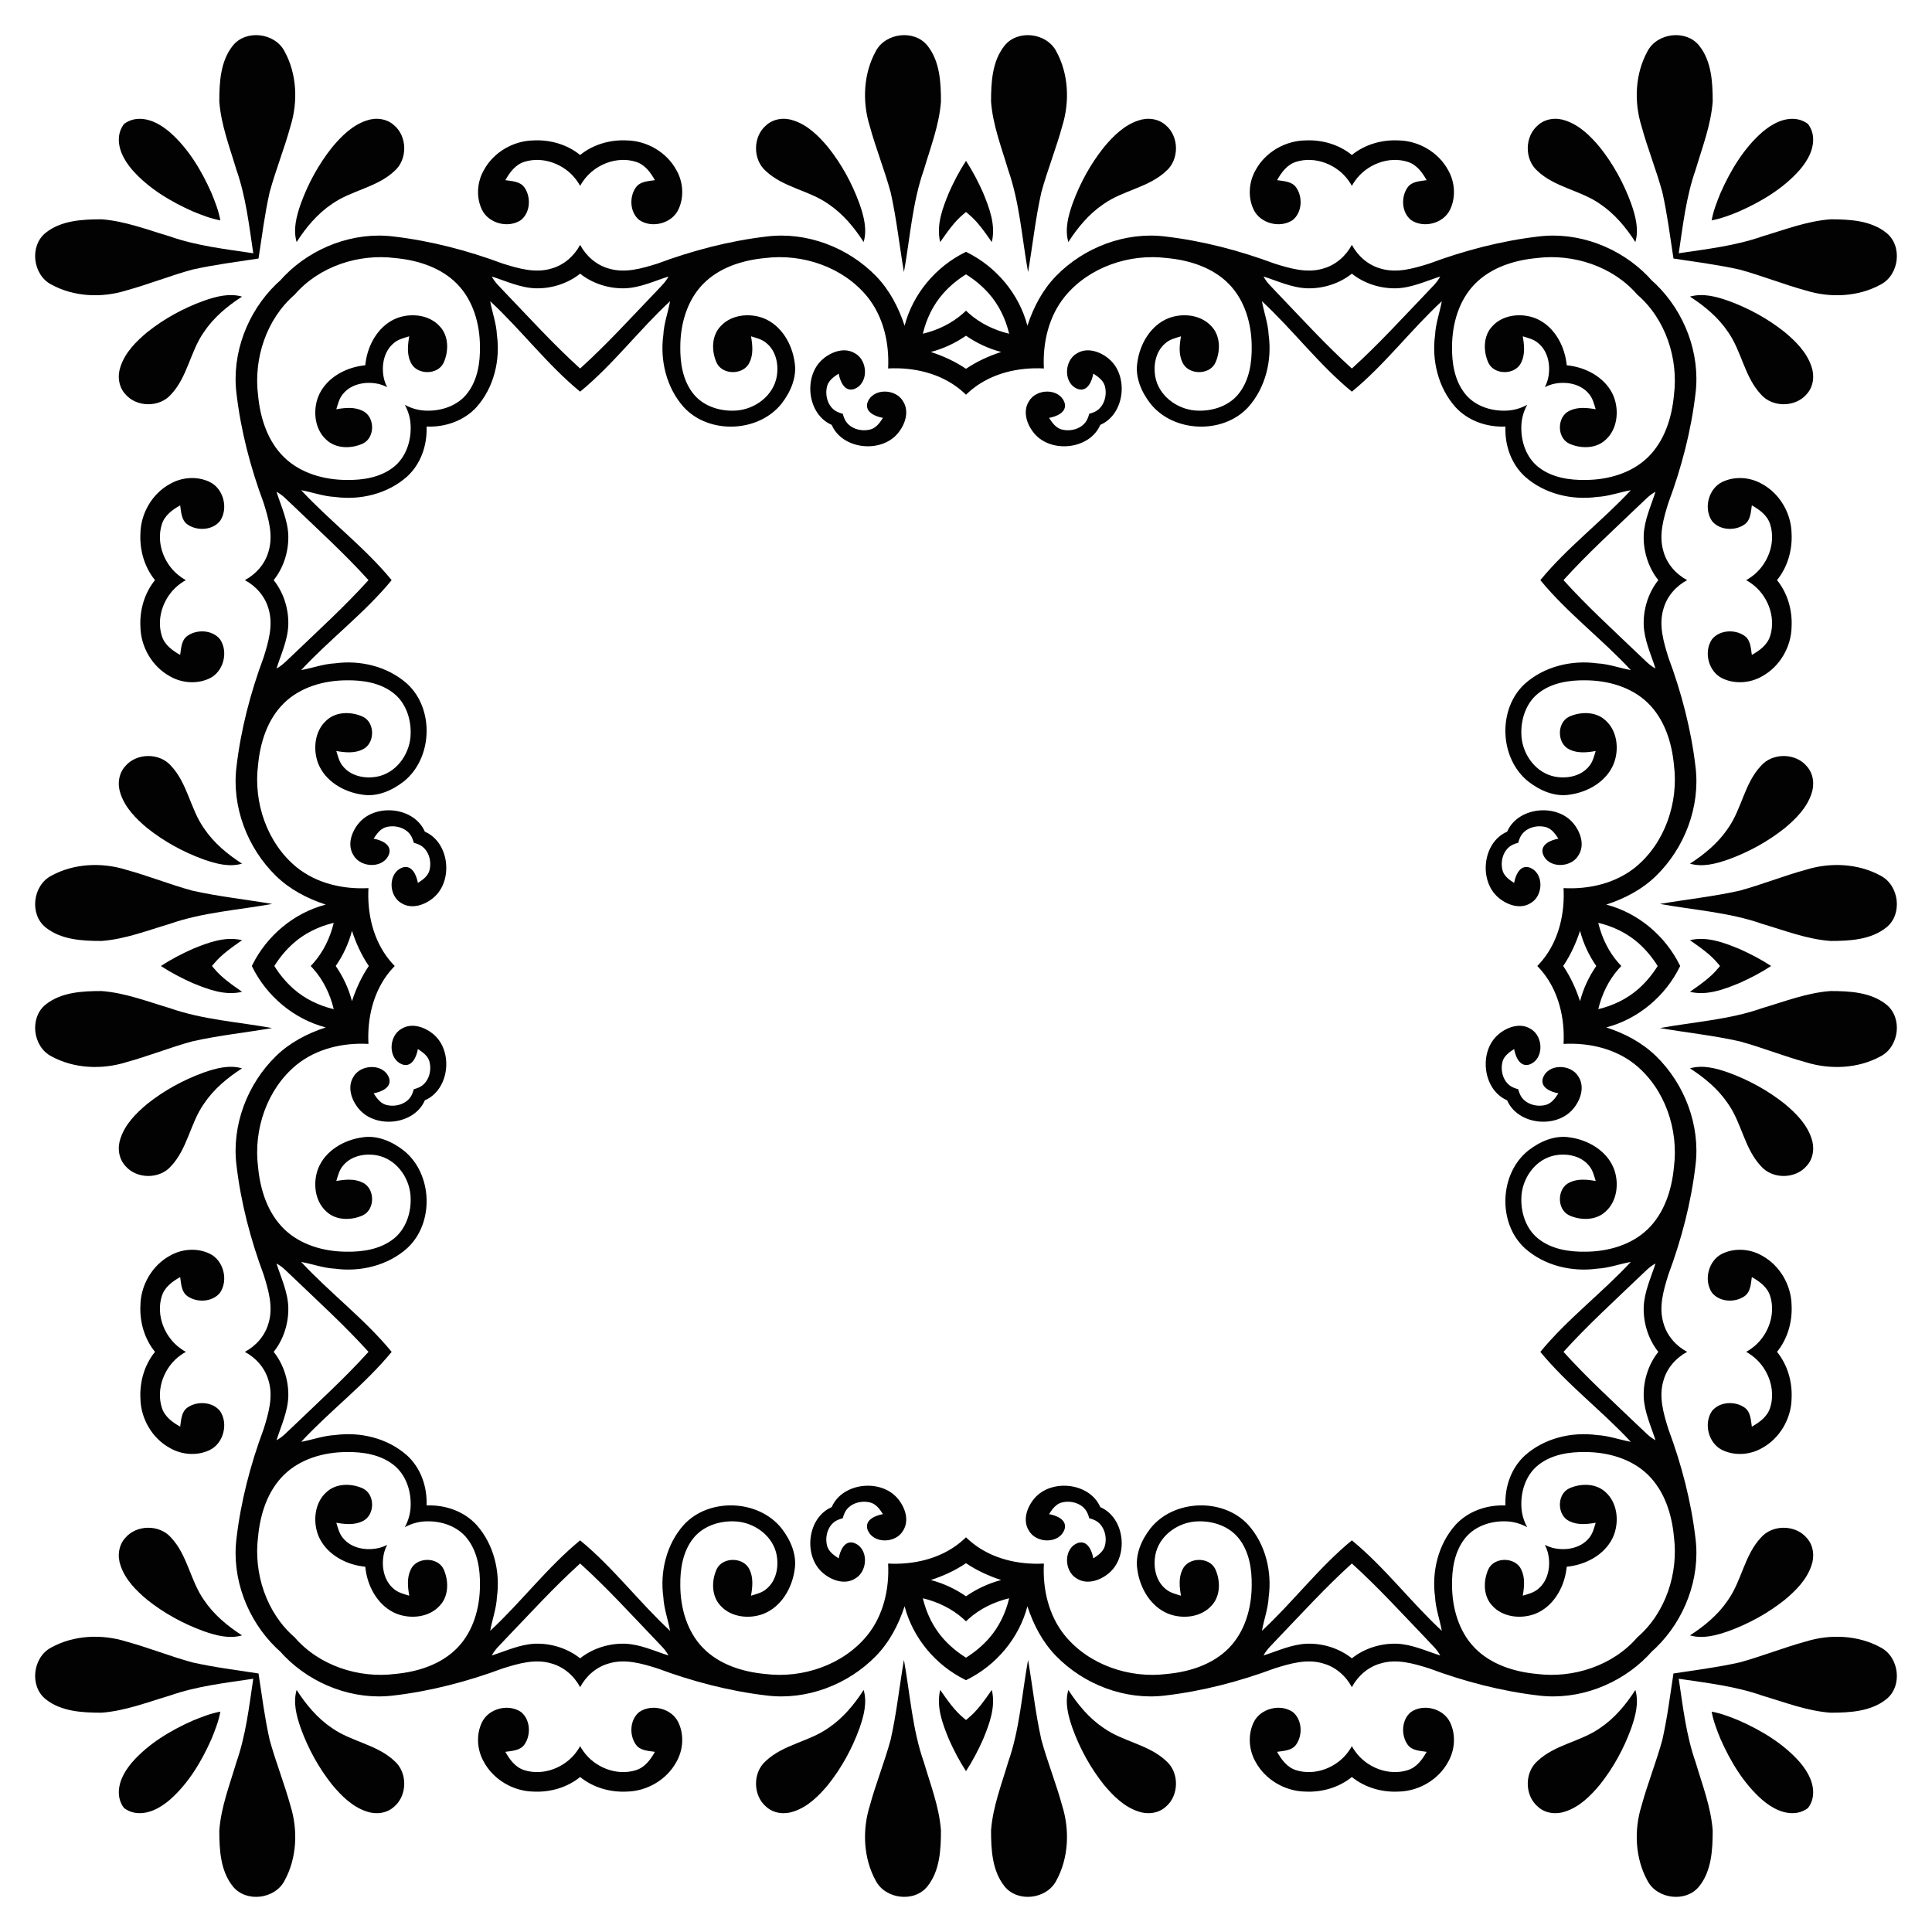 <?xml version="1.0" encoding="utf-8"?>

<!DOCTYPE svg PUBLIC "-//W3C//DTD SVG 1.1//EN" "http://www.w3.org/Graphics/SVG/1.1/DTD/svg11.dtd">
<svg version="1.1" id="Layer_1" xmlns="http://www.w3.org/2000/svg" xmlns:xlink="http://www.w3.org/1999/xlink" x="0px" y="0px"
	 viewBox="0 0 1660.386 1660.386" enable-background="new 0 0 1660.386 1660.386" xml:space="preserve">
<g>
	<path fill="#020202" d="M1442.731,217.655c3.626-24.204,6.353-48.634,14.517-71.803
		c5.705-19.277,13.163-38.38,14.663-58.553c0-16.435-0.915-34.7-11.605-48.058
		c-11.333-14.137-36.102-11.08-44.416,4.79c-10.671,19.375-11.703,43.404-5.18,64.336
		c5.238,19.2,12.734,37.718,17.973,56.937c4.218,18.762,6.598,37.873,9.523,56.876
		c19.003,2.925,38.114,5.305,56.876,9.523c19.219,5.238,37.737,12.735,56.937,17.973
		c20.933,6.523,44.961,5.491,64.336-5.179c15.87-8.315,18.927-33.083,4.79-44.416
		c-13.358-10.69-31.623-11.605-48.058-11.605c-20.173,1.499-39.276,8.957-58.553,14.662
		C1491.365,211.302,1466.935,214.029,1442.731,217.655z"/>
	<path fill="#020202" d="M1442.731,1442.731c24.204,3.626,48.634,6.353,71.803,14.517
		c19.277,5.705,38.38,13.163,58.553,14.663c16.435,0,34.7-0.915,48.058-11.605
		c14.137-11.333,11.08-36.102-4.79-44.416c-19.375-10.671-43.403-11.703-64.336-5.18
		c-19.2,5.238-37.718,12.734-56.937,17.973c-18.762,4.218-37.873,6.598-56.876,9.523
		c-2.925,19.003-5.305,38.114-9.523,56.876c-5.238,19.219-12.735,37.737-17.973,56.937
		c-6.523,20.933-5.491,44.961,5.18,64.336c8.315,15.87,33.083,18.927,44.416,4.79
		c10.69-13.358,11.605-31.623,11.605-48.058c-1.499-20.173-8.957-39.276-14.663-58.553
		C1449.084,1491.365,1446.357,1466.935,1442.731,1442.731z"/>
	<path fill="#020202" d="M217.655,1442.731c-3.626,24.204-6.353,48.634-14.517,71.803
		c-5.705,19.277-13.163,38.38-14.662,58.553c0,16.435,0.915,34.7,11.605,48.058
		c11.333,14.137,36.102,11.08,44.416-4.79c10.671-19.375,11.703-43.403,5.179-64.336
		c-5.238-19.2-12.734-37.718-17.973-56.937c-4.218-18.762-6.598-37.873-9.523-56.876
		c-19.003-2.925-38.114-5.305-56.876-9.523c-19.219-5.238-37.737-12.735-56.937-17.973
		c-20.933-6.523-44.961-5.491-64.336,5.18c-15.87,8.315-18.927,33.083-4.79,44.416
		c13.358,10.69,31.623,11.605,48.058,11.605c20.173-1.499,39.276-8.957,58.553-14.663
		C169.021,1449.084,193.451,1446.357,217.655,1442.731z"/>
	<path fill="#020202" d="M217.655,217.655c-24.204-3.626-48.634-6.353-71.803-14.517
		c-19.277-5.705-38.38-13.163-58.553-14.662c-16.435,0-34.7,0.915-48.058,11.605
		c-14.137,11.333-11.08,36.102,4.79,44.416c19.375,10.671,43.404,11.703,64.336,5.179
		c19.2-5.238,37.718-12.734,56.937-17.973c18.762-4.218,37.873-6.598,56.876-9.523
		c2.925-19.003,5.305-38.114,9.523-56.876c5.238-19.219,12.735-37.737,17.973-56.937
		c6.523-20.933,5.491-44.961-5.179-64.336c-8.315-15.87-33.083-18.927-44.416-4.79
		c-10.69,13.358-11.605,31.623-11.605,48.058c1.499,20.173,8.957,39.276,14.662,58.553
		C211.302,169.021,214.029,193.451,217.655,217.655z"/>
	<path fill="#020202" d="M894.942,165.305c-5.082,22.607-7.497,45.721-11.411,68.542
		c-5.316-29.403-7.166-59.644-17.155-87.995c-5.705-19.277-13.163-38.38-14.662-58.553
		c0-16.435,0.915-34.7,11.605-48.058c11.333-14.137,36.102-11.08,44.416,4.79
		c10.671,19.375,11.703,43.404,5.179,64.336C907.677,127.568,900.181,146.086,894.942,165.305z"/>
	<path fill="#020202" d="M165.305,765.444c22.607,5.082,45.721,7.497,68.542,11.411
		c-29.403,5.316-59.644,7.166-87.995,17.155c-19.277,5.705-38.38,13.163-58.553,14.662
		c-16.435,0-34.7-0.915-48.058-11.605c-14.137-11.333-11.08-36.102,4.79-44.416
		c19.375-10.671,43.404-11.703,64.336-5.179C127.568,752.709,146.086,760.205,165.305,765.444z"/>
	<path fill="#020202" d="M765.444,1495.081c5.082-22.607,7.497-45.721,11.411-68.542
		c5.316,29.403,7.166,59.644,17.155,87.995c5.705,19.277,13.163,38.38,14.662,58.553
		c0,16.435-0.915,34.7-11.605,48.058c-11.333,14.137-36.102,11.08-44.416-4.79
		c-10.671-19.375-11.703-43.403-5.179-64.336C752.709,1532.818,760.205,1514.3,765.444,1495.081z"/>
	<path fill="#020202" d="M1495.081,894.942c-22.607-5.082-45.721-7.497-68.542-11.411
		c29.403-5.316,59.644-7.166,87.995-17.155c19.277-5.705,38.38-13.163,58.553-14.662
		c16.435,0,34.7,0.915,48.058,11.605c14.137,11.333,11.08,36.102-4.79,44.416
		c-19.375,10.671-43.403,11.703-64.336,5.179C1532.818,907.677,1514.3,900.181,1495.081,894.942z"/>
	<path fill="#020202" d="M1495.081,765.444c-22.607,5.082-45.721,7.497-68.542,11.411
		c29.403,5.316,59.644,7.166,87.995,17.155c19.277,5.705,38.38,13.163,58.553,14.662
		c16.435,0,34.7-0.915,48.058-11.605c14.137-11.333,11.08-36.102-4.79-44.416
		c-19.375-10.671-43.403-11.703-64.336-5.179C1532.818,752.709,1514.3,760.205,1495.081,765.444z"/>
	<path fill="#020202" d="M765.444,165.305c5.082,22.607,7.497,45.721,11.411,68.542
		c5.316-29.403,7.166-59.644,17.155-87.995c5.705-19.277,13.163-38.38,14.662-58.553
		c0-16.435-0.915-34.7-11.605-48.058c-11.333-14.137-36.102-11.08-44.416,4.79
		c-10.671,19.375-11.703,43.404-5.179,64.336C752.709,127.568,760.205,146.086,765.444,165.305z"/>
	<path fill="#020202" d="M165.305,894.942c22.607-5.082,45.721-7.497,68.542-11.411
		c-29.403-5.316-59.644-7.166-87.995-17.155c-19.277-5.705-38.38-13.163-58.553-14.662
		c-16.435,0-34.7,0.915-48.058,11.605c-14.137,11.333-11.08,36.102,4.79,44.416
		c19.375,10.671,43.404,11.703,64.336,5.179C127.568,907.677,146.086,900.181,165.305,894.942z"/>
	<path fill="#020202" d="M894.942,1495.081c-5.082-22.607-7.497-45.721-11.411-68.542
		c-5.316,29.403-7.166,59.644-17.155,87.995c-5.705,19.277-13.163,38.38-14.662,58.553
		c0,16.435,0.915,34.7,11.605,48.058c11.333,14.137,36.102,11.08,44.416-4.79
		c10.671-19.375,11.703-43.403,5.179-64.336C907.677,1532.818,900.181,1514.3,894.942,1495.081z"/>
	<path fill="#020202" d="M1321.292,146.884c15.091,14.293,37.114,16.63,53.802,28.41
		c12.521,8.393,22.295,20.154,30.377,32.733c3.194-11.06,0.059-22.49-3.602-32.986
		c-6.348-17.486-15.403-34.018-27.008-48.563c-7.984-9.561-17.33-18.849-29.403-22.86
		c-7.945-2.862-17.466-1.772-23.795,4.07C1310.232,117.325,1310.037,137.012,1321.292,146.884z"/>
	<path fill="#020202" d="M146.884,339.094c14.293-15.091,16.63-37.114,28.41-53.802
		c8.393-12.521,20.154-22.295,32.733-30.377c-11.06-3.194-22.49-0.059-32.986,3.602
		c-17.486,6.348-34.018,15.403-48.563,27.008c-9.561,7.984-18.849,17.33-22.86,29.403
		c-2.862,7.945-1.772,17.466,4.07,23.795C117.325,350.154,137.012,350.349,146.884,339.094z"/>
	<path fill="#020202" d="M339.094,1513.502c-15.091-14.293-37.114-16.629-53.802-28.41
		c-12.521-8.393-22.295-20.154-30.377-32.733c-3.194,11.06-0.059,22.49,3.602,32.986
		c6.348,17.486,15.403,34.018,27.008,48.563c7.984,9.561,17.33,18.849,29.403,22.86
		c7.945,2.862,17.466,1.772,23.795-4.07C350.154,1543.061,350.349,1523.374,339.094,1513.502z"/>
	<path fill="#020202" d="M1513.502,1321.292c-14.293,15.091-16.629,37.114-28.41,53.802
		c-8.393,12.521-20.154,22.295-32.733,30.377c11.06,3.194,22.49,0.059,32.986-3.602
		c17.486-6.348,34.018-15.403,48.563-27.008c9.561-7.984,18.849-17.33,22.86-29.403
		c2.862-7.945,1.772-17.466-4.07-23.795C1543.061,1310.232,1523.374,1310.037,1513.502,1321.292z"/>
	<path fill="#020202" d="M1513.502,339.094c-14.293-15.091-16.629-37.114-28.41-53.802
		c-8.393-12.521-20.154-22.295-32.733-30.377c11.06-3.194,22.49-0.059,32.986,3.602
		c17.486,6.348,34.018,15.403,48.563,27.008c9.561,7.984,18.849,17.33,22.86,29.403
		c2.862,7.945,1.772,17.466-4.07,23.795C1543.061,350.154,1523.374,350.349,1513.502,339.094z"/>
	<path fill="#020202" d="M339.094,146.884c-15.091,14.293-37.114,16.63-53.802,28.41
		c-12.521,8.393-22.295,20.154-30.377,32.733c-3.194-11.06-0.059-22.49,3.602-32.986
		c6.348-17.486,15.403-34.018,27.008-48.563c7.984-9.561,17.33-18.849,29.403-22.86
		c7.945-2.862,17.466-1.772,23.795,4.07C350.154,117.325,350.349,137.012,339.094,146.884z"/>
	<path fill="#020202" d="M146.884,1321.292c14.293,15.091,16.63,37.114,28.41,53.802
		c8.393,12.521,20.154,22.295,32.733,30.377c-11.06,3.194-22.49,0.059-32.986-3.602
		c-17.486-6.348-34.018-15.403-48.563-27.008c-9.561-7.984-18.849-17.33-22.86-29.403
		c-2.862-7.945-1.772-17.466,4.07-23.795C117.325,1310.232,137.012,1310.037,146.884,1321.292z"/>
	<path fill="#020202" d="M1321.292,1513.502c15.091-14.293,37.114-16.629,53.802-28.41
		c12.521-8.393,22.295-20.154,30.377-32.733c3.194,11.06,0.059,22.49-3.602,32.986
		c-6.348,17.486-15.403,34.018-27.008,48.563c-7.984,9.561-17.33,18.849-29.403,22.86
		c-7.945,2.862-17.466,1.772-23.795-4.07C1310.232,1543.061,1310.037,1523.374,1321.292,1513.502z"/>
	<path fill="#020202" d="M1002.332,146.884c-15.091,14.293-37.114,16.63-53.802,28.41
		c-12.521,8.393-22.295,20.154-30.377,32.733c-3.194-11.06-0.059-22.49,3.602-32.986
		c6.348-17.486,15.402-34.018,27.008-48.563c7.984-9.561,17.33-18.849,29.403-22.86
		c7.945-2.862,17.467-1.772,23.795,4.07C1013.392,117.325,1013.587,137.012,1002.332,146.884z"/>
	<path fill="#020202" d="M146.884,658.054c14.293,15.091,16.63,37.114,28.41,53.802
		c8.393,12.521,20.154,22.295,32.733,30.377c-11.06,3.194-22.49,0.059-32.986-3.602
		c-17.486-6.348-34.018-15.402-48.563-27.008c-9.561-7.984-18.849-17.33-22.86-29.403
		c-2.862-7.945-1.772-17.467,4.07-23.795C117.325,646.994,137.012,646.799,146.884,658.054z"/>
	<path fill="#020202" d="M658.054,1513.502c15.091-14.293,37.114-16.629,53.802-28.41
		c12.521-8.393,22.295-20.154,30.377-32.733c3.194,11.06,0.059,22.49-3.602,32.986
		c-6.348,17.486-15.402,34.018-27.008,48.563c-7.984,9.561-17.33,18.849-29.403,22.86
		c-7.945,2.862-17.467,1.772-23.795-4.07C646.994,1543.061,646.799,1523.374,658.054,1513.502z"/>
	<path fill="#020202" d="M1513.502,1002.332c-14.293-15.091-16.629-37.114-28.41-53.802
		c-8.393-12.521-20.154-22.295-32.733-30.377c11.06-3.194,22.49-0.059,32.986,3.602
		c17.486,6.348,34.018,15.402,48.563,27.008c9.561,7.984,18.849,17.33,22.86,29.403
		c2.862,7.945,1.772,17.467-4.07,23.795C1543.061,1013.392,1523.374,1013.587,1513.502,1002.332z"/>
	<path fill="#020202" d="M1513.502,658.054c-14.293,15.091-16.629,37.114-28.41,53.802
		c-8.393,12.521-20.154,22.295-32.733,30.377c11.06,3.194,22.49,0.059,32.986-3.602
		c17.486-6.348,34.018-15.402,48.563-27.008c9.561-7.984,18.849-17.33,22.86-29.403
		c2.862-7.945,1.772-17.467-4.07-23.795C1543.061,646.994,1523.374,646.799,1513.502,658.054z"/>
	<path fill="#020202" d="M658.054,146.884c15.091,14.293,37.114,16.63,53.802,28.41
		c12.521,8.393,22.295,20.154,30.377,32.733c3.194-11.06,0.059-22.49-3.602-32.986
		c-6.348-17.486-15.402-34.018-27.008-48.563c-7.984-9.561-17.33-18.849-29.403-22.86
		c-7.945-2.862-17.467-1.772-23.795,4.07C646.994,117.325,646.799,137.012,658.054,146.884z"/>
	<path fill="#020202" d="M146.884,1002.332c14.293-15.091,16.63-37.114,28.41-53.802
		c8.393-12.521,20.154-22.295,32.733-30.377c-11.06-3.194-22.49-0.059-32.986,3.602
		c-17.486,6.348-34.018,15.402-48.563,27.008c-9.561,7.984-18.849,17.33-22.86,29.403
		c-2.862,7.945-1.772,17.467,4.07,23.795C117.325,1013.392,137.012,1013.587,146.884,1002.332z"/>
	<path fill="#020202" d="M1002.332,1513.502c-15.091-14.293-37.114-16.629-53.802-28.41
		c-12.521-8.393-22.295-20.154-30.377-32.733c-3.194,11.06-0.059,22.49,3.602,32.986
		c6.348,17.486,15.402,34.018,27.008,48.563c7.984,9.561,17.33,18.849,29.403,22.86
		c7.945,2.862,17.467,1.772,23.795-4.07C1013.392,1543.061,1013.587,1523.374,1002.332,1513.502z"/>
	<path fill="#020202" d="M1553.833,106.553c-2.684-2.018-5.799-3.455-9.214-4.065
		c-11.177-1.908-21.906,4.031-30.124,11.08c-16.006,14.059-27.183,32.791-35.77,52.088
		c-3.119,7.582-6.252,15.564-7.719,23.724c8.16-1.467,16.141-4.599,23.724-7.719
		c19.297-8.587,38.029-19.764,52.088-35.77c7.049-8.217,12.988-18.947,11.08-30.124
		C1557.289,112.352,1555.852,109.237,1553.833,106.553z"/>
	<path fill="#020202" d="M1553.833,1553.833c2.018-2.684,3.456-5.799,4.065-9.214
		c1.908-11.177-4.031-21.906-11.08-30.124c-14.059-16.006-32.791-27.183-52.088-35.77
		c-7.582-3.119-15.564-6.252-23.724-7.719c1.467,8.16,4.599,16.141,7.719,23.724
		c8.587,19.297,19.764,38.029,35.77,52.088c8.217,7.049,18.947,12.988,30.124,11.08
		C1548.034,1557.289,1551.149,1555.852,1553.833,1553.833z"/>
	<path fill="#020202" d="M106.553,1553.833c2.684,2.018,5.8,3.456,9.214,4.065
		c11.177,1.908,21.906-4.031,30.124-11.08c16.006-14.059,27.183-32.791,35.77-52.088
		c3.119-7.582,6.252-15.564,7.719-23.724c-8.16,1.467-16.141,4.599-23.724,7.719
		c-19.297,8.587-38.029,19.764-52.088,35.77c-7.049,8.217-12.988,18.947-11.08,30.124
		C103.097,1548.034,104.534,1551.149,106.553,1553.833z"/>
	<path fill="#020202" d="M106.553,106.553c-2.018,2.684-3.455,5.8-4.065,9.214
		c-1.908,11.177,4.031,21.906,11.08,30.124c14.059,16.006,32.791,27.183,52.088,35.77
		c7.582,3.119,15.564,6.252,23.724,7.719c-1.467-8.16-4.599-16.141-7.719-23.724
		c-8.587-19.297-19.764-38.029-35.77-52.088c-8.217-7.049-18.947-12.988-30.124-11.08
		C112.352,103.097,109.237,104.534,106.553,106.553z"/>
	<path fill="#020202" d="M830.193,138.25c5.695,8.681,10.509,17.976,14.706,27.406
		c5.471,13.3,10.982,27.826,7.477,42.391c-6.036-8.529-11.936-17.369-20.076-24.087
		c-0.693-0.611-1.395-1.204-2.107-1.782c-0.712,0.578-1.415,1.171-2.107,1.782
		c-8.14,6.718-14.04,15.558-20.076,24.087c-3.505-14.565,2.006-29.092,7.477-42.391
		C819.684,156.226,824.499,146.93,830.193,138.25z"/>
	<path fill="#020202" d="M1522.137,830.193c-8.681,5.695-17.976,10.509-27.406,14.706
		c-13.299,5.471-27.826,10.982-42.391,7.477c8.529-6.036,17.369-11.936,24.087-20.076
		c0.611-0.693,1.204-1.395,1.782-2.107c-0.578-0.712-1.171-1.415-1.782-2.107
		c-6.718-8.14-15.558-14.04-24.087-20.076c14.565-3.505,29.092,2.006,42.391,7.477
		C1504.16,819.684,1513.456,824.499,1522.137,830.193z"/>
	<path fill="#020202" d="M830.193,1522.137c-5.695-8.681-10.509-17.976-14.706-27.406
		c-5.471-13.299-10.982-27.826-7.477-42.391c6.036,8.529,11.936,17.369,20.076,24.087
		c0.693,0.611,1.395,1.204,2.107,1.782c0.712-0.578,1.415-1.171,2.107-1.782
		c8.14-6.718,14.04-15.558,20.076-24.087c3.505,14.565-2.006,29.092-7.477,42.391
		C840.702,1504.16,835.888,1513.456,830.193,1522.137z"/>
	<path fill="#020202" d="M138.25,830.193c8.681-5.695,17.976-10.509,27.406-14.706
		c13.3-5.471,27.826-10.982,42.391-7.477c-8.529,6.036-17.369,11.936-24.087,20.076
		c-0.611,0.693-1.204,1.395-1.782,2.107c0.578,0.712,1.171,1.415,1.782,2.107
		c6.718,8.14,15.558,14.04,24.087,20.076c-14.565,3.505-29.092-2.006-42.391-7.477
		C156.226,840.702,146.93,835.888,138.25,830.193z"/>
	<path fill="#020202" d="M936.088,355.608c1.504-0.365,2.977-0.869,4.4-1.52c8.393-3.719,11.411-14.448,8.918-22.724
		c-1.539-4.751-5.822-7.691-9.794-10.281c-1.091,6.212-4.771,15.675-12.871,13.397
		c-13.008-4.401-12.521-24.398-1.305-30.727c8.938-5.647,20.309-1.538,27.689,4.751
		c17.167,14.606,13.595,47.567-7.51,56.632c-9.065,21.105-42.026,24.677-56.632,7.51
		c-6.29-7.38-10.398-18.752-4.751-27.689c6.328-11.216,26.326-11.703,30.727,1.305
		c2.278,8.1-7.185,11.78-13.397,12.871c2.59,3.972,5.53,8.256,10.281,9.794
		c8.276,2.492,19.005-0.526,22.724-8.918C935.219,358.586,935.723,357.113,936.088,355.608z"/>
	<path fill="#020202" d="M355.608,724.298c-0.365-1.504-0.869-2.977-1.52-4.4
		c-3.719-8.393-14.448-11.411-22.724-8.918c-4.751,1.539-7.691,5.822-10.281,9.794
		c6.212,1.091,15.675,4.771,13.397,12.871c-4.401,13.008-24.398,12.521-30.727,1.305
		c-5.647-8.938-1.538-20.309,4.751-27.689c14.606-17.167,47.567-13.595,56.632,7.51
		c21.105,9.065,24.677,42.026,7.51,56.632c-7.38,6.29-18.752,10.398-27.689,4.751
		c-11.216-6.329-11.703-26.326,1.305-30.727c8.1-2.278,11.78,7.185,12.871,13.397
		c3.972-2.59,8.256-5.53,9.794-10.281c2.492-8.276-0.526-19.005-8.918-22.724
		C358.586,725.167,357.113,724.663,355.608,724.298z"/>
	<path fill="#020202" d="M724.298,1304.778c-1.504,0.365-2.977,0.869-4.4,1.52
		c-8.393,3.719-11.411,14.448-8.918,22.724c1.539,4.751,5.822,7.691,9.794,10.281
		c1.091-6.212,4.771-15.675,12.871-13.397c13.008,4.401,12.521,24.398,1.305,30.727
		c-8.938,5.647-20.309,1.538-27.689-4.751c-17.167-14.606-13.595-47.567,7.51-56.632
		c9.065-21.106,42.026-24.677,56.632-7.51c6.29,7.38,10.398,18.752,4.751,27.69
		c-6.329,11.216-26.326,11.703-30.727-1.305c-2.278-8.1,7.185-11.78,13.397-12.871
		c-2.59-3.972-5.53-8.256-10.281-9.794c-8.276-2.492-19.005,0.526-22.724,8.918
		C725.167,1301.8,724.663,1303.273,724.298,1304.778z"/>
	<path fill="#020202" d="M1304.778,936.088c0.365,1.504,0.869,2.977,1.52,4.4c3.719,8.393,14.448,11.411,22.724,8.918
		c4.751-1.539,7.691-5.822,10.281-9.794c-6.212-1.091-15.675-4.771-13.397-12.871
		c4.401-13.008,24.398-12.521,30.727-1.305c5.647,8.938,1.538,20.309-4.751,27.689
		c-14.606,17.167-47.567,13.595-56.632-7.51c-21.106-9.065-24.677-42.026-7.51-56.632
		c7.38-6.29,18.752-10.398,27.69-4.751c11.216,6.328,11.703,26.326-1.305,30.727
		c-8.1,2.278-11.78-7.185-12.871-13.397c-3.972,2.59-8.256,5.53-9.794,10.281
		c-2.492,8.276,0.526,19.005,8.918,22.724C1301.8,935.219,1303.273,935.723,1304.778,936.088z"/>
	<path fill="#020202" d="M1304.778,724.298c0.365-1.504,0.869-2.977,1.52-4.4c3.719-8.393,14.448-11.411,22.724-8.918
		c4.751,1.539,7.691,5.822,10.281,9.794c-6.212,1.091-15.675,4.771-13.397,12.871
		c4.401,13.008,24.398,12.521,30.727,1.305c5.647-8.938,1.538-20.309-4.751-27.689
		c-14.606-17.167-47.567-13.595-56.632,7.51c-21.106,9.065-24.677,42.026-7.51,56.632
		c7.38,6.29,18.752,10.398,27.69,4.751c11.216-6.329,11.703-26.326-1.305-30.727
		c-8.1-2.278-11.78,7.185-12.871,13.397c-3.972-2.59-8.256-5.53-9.794-10.281
		c-2.492-8.276,0.526-19.005,8.918-22.724C1301.8,725.167,1303.273,724.663,1304.778,724.298z"/>
	<path fill="#020202" d="M724.298,355.608c-1.504-0.365-2.977-0.869-4.4-1.52
		c-8.393-3.719-11.411-14.448-8.918-22.724c1.539-4.751,5.822-7.691,9.794-10.281
		c1.091,6.212,4.771,15.675,12.871,13.397c13.008-4.401,12.521-24.398,1.305-30.727
		c-8.938-5.647-20.309-1.538-27.689,4.751c-17.167,14.606-13.595,47.567,7.51,56.632
		c9.065,21.105,42.026,24.677,56.632,7.51c6.29-7.38,10.398-18.752,4.751-27.689
		c-6.329-11.216-26.326-11.703-30.727,1.305c-2.278,8.1,7.185,11.78,13.397,12.871
		c-2.59,3.972-5.53,8.256-10.281,9.794c-8.276,2.492-19.005-0.526-22.724-8.918
		C725.167,358.586,724.663,357.113,724.298,355.608z"/>
	<path fill="#020202" d="M355.608,936.088c-0.365,1.504-0.869,2.977-1.52,4.4c-3.719,8.393-14.448,11.411-22.724,8.918
		c-4.751-1.539-7.691-5.822-10.281-9.794c6.212-1.091,15.675-4.771,13.397-12.871
		c-4.401-13.008-24.398-12.521-30.727-1.305c-5.647,8.938-1.538,20.309,4.751,27.689
		c14.606,17.167,47.567,13.595,56.632-7.51c21.105-9.065,24.677-42.026,7.51-56.632
		c-7.38-6.29-18.752-10.398-27.689-4.751c-11.216,6.328-11.703,26.326,1.305,30.727
		c8.1,2.278,11.78-7.185,12.871-13.397c3.972,2.59,8.256,5.53,9.794,10.281
		c2.492,8.276-0.526,19.005-8.918,22.724C358.586,935.219,357.113,935.723,355.608,936.088z"/>
	<path fill="#020202" d="M936.088,1304.778c1.504,0.365,2.977,0.869,4.4,1.52c8.393,3.719,11.411,14.448,8.918,22.724
		c-1.539,4.751-5.822,7.691-9.794,10.281c-1.091-6.212-4.771-15.675-12.871-13.397
		c-13.008,4.401-12.521,24.398-1.305,30.727c8.938,5.647,20.309,1.538,27.689-4.751
		c17.167-14.606,13.595-47.567-7.51-56.632c-9.065-21.106-42.026-24.677-56.632-7.51
		c-6.29,7.38-10.398,18.752-4.751,27.69c6.328,11.216,26.326,11.703,30.727-1.305
		c2.278-8.1-7.185-11.78-13.397-12.871c2.59-3.972,5.53-8.256,10.281-9.794
		c8.276-2.492,19.005,0.526,22.724,8.918C935.219,1301.8,935.723,1303.273,936.088,1304.778z"/>
	<path fill="#020202" d="M830.193,235.775c7.239,4.504,13.857,9.986,19.554,16.377
		c8.775,9.919,14.487,21.925,17.544,34.66c-12.735-3.057-24.741-8.769-34.66-17.544
		c-0.828-0.738-1.641-1.492-2.438-2.26c-0.797,0.768-1.61,1.522-2.438,2.26
		c-9.919,8.775-21.925,14.487-34.66,17.544c3.057-12.735,8.769-24.741,17.544-34.66
		C816.336,245.761,822.954,240.279,830.193,235.775z M1424.611,830.193c-4.504,7.239-9.986,13.857-16.377,19.554
		c-9.919,8.775-21.925,14.487-34.66,17.544c3.057-12.735,8.769-24.741,17.544-34.66
		c0.738-0.828,1.492-1.641,2.26-2.438c-0.768-0.797-1.522-1.61-2.26-2.438
		c-8.774-9.919-14.487-21.925-17.544-34.66c12.735,3.057,24.741,8.769,34.66,17.544
		C1414.625,816.336,1420.108,822.954,1424.611,830.193z M830.193,1424.611c-7.239-4.504-13.857-9.986-19.554-16.377
		c-8.775-9.919-14.487-21.925-17.544-34.66c12.735,3.057,24.741,8.769,34.66,17.544
		c0.828,0.738,1.641,1.492,2.438,2.26c0.797-0.768,1.61-1.522,2.438-2.26c9.919-8.774,21.925-14.487,34.66-17.544
		c-3.057,12.735-8.769,24.741-17.544,34.66C844.05,1414.625,837.433,1420.108,830.193,1424.611z M235.775,830.193
		c4.504-7.239,9.986-13.857,16.377-19.554c9.919-8.775,21.925-14.487,34.66-17.544
		c-3.057,12.735-8.769,24.741-17.544,34.66c-0.738,0.828-1.492,1.641-2.26,2.438
		c0.768,0.797,1.522,1.61,2.26,2.438c8.775,9.919,14.487,21.925,17.544,34.66
		c-12.735-3.057-24.741-8.769-34.66-17.544C245.761,844.05,240.279,837.433,235.775,830.193z M1161.812,159.721
		c0.838-1.522,1.772-2.999,2.807-4.423c9.775-13.903,28.761-21.439,45.195-16.201
		c7.633,2.376,12.521,9.055,16.259,15.734c-5.764,0.896-12.696,0.993-16.396,6.27
		c-5.803,8.237-5.16,21.497,2.999,28.02c10.807,7.321,27.767,2.998,33.492-8.86
		c5.219-10.768,4.226-23.971-1.714-34.232c-8.315-15.227-25.236-25.061-42.508-25.353
		c-14.269-0.759-29.035,3.464-40.135,12.53c-11.099-9.066-25.866-13.289-40.135-12.53
		c-17.272,0.292-34.193,10.125-42.508,25.353c-5.939,10.262-6.933,23.464-1.714,34.232
		c5.725,11.858,22.685,16.181,33.492,8.86c8.159-6.523,8.802-19.784,2.999-28.02
		c-3.7-5.277-10.632-5.374-16.396-6.27c3.739-6.679,8.627-13.358,16.259-15.734
		c16.434-5.238,35.42,2.298,45.195,16.201C1160.04,156.721,1160.974,158.198,1161.812,159.721z M159.721,498.574
		c-1.522-0.838-2.999-1.772-4.423-2.807c-13.903-9.775-21.439-28.761-16.201-45.195
		c2.376-7.633,9.055-12.521,15.734-16.259c0.896,5.764,0.993,12.696,6.27,16.396
		c8.237,5.803,21.497,5.16,28.02-2.999c7.321-10.807,2.998-27.767-8.86-33.492
		c-10.768-5.219-23.971-4.226-34.232,1.714c-15.227,8.315-25.061,25.236-25.353,42.508
		c-0.759,14.269,3.464,29.036,12.53,40.135c-9.066,11.099-13.289,25.866-12.53,40.135
		c0.292,17.272,10.125,34.193,25.353,42.508c10.262,5.939,23.464,6.933,34.232,1.714
		c11.858-5.725,16.181-22.685,8.86-33.492c-6.523-8.159-19.784-8.802-28.02-2.999
		c-5.277,3.7-5.374,10.632-6.27,16.396c-6.679-3.739-13.358-8.627-15.734-16.259
		c-5.238-16.434,2.298-35.42,16.201-45.195C156.721,500.346,158.198,499.412,159.721,498.574z M498.574,1500.666
		c-0.838,1.522-1.772,2.999-2.807,4.423c-9.775,13.903-28.761,21.439-45.195,16.201
		c-7.633-2.376-12.521-9.055-16.259-15.734c5.764-0.896,12.696-0.993,16.396-6.27
		c5.803-8.237,5.16-21.497-2.999-28.02c-10.807-7.321-27.767-2.998-33.492,8.86
		c-5.219,10.768-4.226,23.971,1.714,34.232c8.315,15.227,25.236,25.061,42.508,25.353
		c14.269,0.759,29.036-3.464,40.135-12.53c11.099,9.066,25.866,13.289,40.135,12.53
		c17.272-0.292,34.193-10.125,42.508-25.353c5.939-10.262,6.933-23.464,1.714-34.232
		c-5.725-11.858-22.685-16.181-33.492-8.86c-8.159,6.523-8.802,19.784-2.999,28.02
		c3.7,5.277,10.632,5.374,16.396,6.27c-3.739,6.679-8.627,13.358-16.259,15.734
		c-16.434,5.238-35.42-2.298-45.195-16.201C500.346,1503.665,499.412,1502.188,498.574,1500.666z M1500.666,1161.812
		c1.522,0.838,2.999,1.772,4.423,2.807c13.903,9.775,21.439,28.761,16.201,45.195
		c-2.376,7.633-9.055,12.521-15.734,16.259c-0.896-5.764-0.993-12.696-6.27-16.396
		c-8.237-5.803-21.497-5.16-28.02,2.999c-7.321,10.807-2.998,27.767,8.86,33.492
		c10.768,5.219,23.971,4.226,34.232-1.714c15.227-8.315,25.061-25.236,25.353-42.508
		c0.759-14.269-3.464-29.035-12.53-40.135c9.066-11.099,13.289-25.866,12.53-40.135
		c-0.292-17.272-10.125-34.193-25.353-42.508c-10.262-5.939-23.464-6.933-34.232-1.714
		c-11.858,5.725-16.181,22.685-8.86,33.492c6.523,8.159,19.784,8.802,28.02,2.999
		c5.277-3.7,5.374-10.632,6.27-16.396c6.679,3.739,13.358,8.627,15.734,16.259
		c5.238,16.434-2.298,35.42-16.201,45.195C1503.665,1160.04,1502.188,1160.974,1500.666,1161.812z M1505.089,501.381
		c13.903,9.775,21.439,28.761,16.201,45.195c-2.376,7.633-9.055,12.521-15.734,16.259
		c-0.896-5.764-0.993-12.696-6.27-16.396c-8.237-5.803-21.497-5.16-28.02,2.999
		c-7.321,10.807-2.998,27.767,8.86,33.492c10.768,5.219,23.971,4.226,34.232-1.714
		c15.227-8.315,25.061-25.236,25.353-42.508c0.759-14.269-3.464-29.036-12.53-40.135
		c9.066-11.099,13.289-25.866,12.53-40.135c-0.292-17.272-10.125-34.193-25.353-42.508
		c-10.262-5.939-23.464-6.933-34.232-1.714c-11.858,5.725-16.181,22.685-8.86,33.492
		c6.523,8.159,19.784,8.802,28.02,2.999c5.277-3.7,5.374-10.632,6.27-16.396
		c6.679,3.739,13.358,8.627,15.734,16.259c5.238,16.434-2.298,35.42-16.201,45.195
		c-1.424,1.035-2.901,1.969-4.423,2.807C1502.188,499.412,1503.665,500.346,1505.089,501.381z M501.381,155.297
		c9.775-13.903,28.761-21.439,45.195-16.201c7.633,2.376,12.521,9.055,16.259,15.734
		c-5.764,0.896-12.696,0.993-16.396,6.27c-5.803,8.237-5.16,21.497,2.999,28.02
		c10.807,7.321,27.767,2.998,33.492-8.86c5.219-10.768,4.226-23.971-1.714-34.232
		c-8.315-15.227-25.236-25.061-42.508-25.353c-14.269-0.759-29.036,3.464-40.135,12.53
		c-11.099-9.066-25.866-13.289-40.135-12.53c-17.272,0.292-34.193,10.125-42.508,25.353
		c-5.939,10.262-6.933,23.464-1.714,34.232c5.725,11.858,22.685,16.181,33.492,8.86
		c8.159-6.523,8.802-19.784,2.999-28.02c-3.7-5.277-10.632-5.374-16.396-6.27
		c3.739-6.679,8.627-13.358,16.259-15.734c16.434-5.238,35.42,2.298,45.195,16.201
		c1.035,1.424,1.969,2.901,2.807,4.423C499.412,158.198,500.346,156.721,501.381,155.297z M155.297,1159.005
		c-13.903-9.775-21.439-28.761-16.201-45.195c2.376-7.633,9.055-12.521,15.734-16.259
		c0.896,5.764,0.993,12.696,6.27,16.396c8.237,5.803,21.497,5.16,28.02-2.999
		c7.321-10.807,2.998-27.767-8.86-33.492c-10.768-5.219-23.971-4.226-34.232,1.714
		c-15.227,8.315-25.061,25.236-25.353,42.508c-0.759,14.269,3.464,29.036,12.53,40.135
		c-9.066,11.099-13.289,25.866-12.53,40.135c0.292,17.272,10.125,34.193,25.353,42.508
		c10.262,5.939,23.464,6.933,34.232,1.714c11.858-5.725,16.181-22.685,8.86-33.492
		c-6.523-8.159-19.784-8.802-28.02-2.999c-5.277,3.7-5.374,10.632-6.27,16.396
		c-6.679-3.739-13.358-8.627-15.734-16.259c-5.238-16.434,2.298-35.42,16.201-45.195
		c1.424-1.035,2.901-1.969,4.423-2.807C158.198,1160.974,156.721,1160.04,155.297,1159.005z M1159.005,1505.089
		c-9.775,13.903-28.761,21.439-45.195,16.201c-7.633-2.376-12.521-9.055-16.259-15.734
		c5.764-0.896,12.696-0.993,16.396-6.27c5.803-8.237,5.16-21.497-2.999-28.02
		c-10.807-7.321-27.767-2.998-33.492,8.86c-5.219,10.768-4.226,23.971,1.714,34.232
		c8.315,15.227,25.236,25.061,42.508,25.353c14.269,0.759,29.036-3.464,40.135-12.53
		c11.099,9.066,25.866,13.289,40.135,12.53c17.272-0.292,34.193-10.125,42.508-25.353
		c5.939-10.262,6.933-23.464,1.714-34.232c-5.725-11.858-22.685-16.181-33.492-8.86
		c-8.159,6.523-8.802,19.784-2.999,28.02c3.7,5.277,10.632,5.374,16.396,6.27
		c-3.739,6.679-8.627,13.358-16.259,15.734c-16.434,5.238-35.42-2.298-45.195-16.201
		c-1.035-1.424-1.969-2.901-2.807-4.423C1160.974,1502.188,1160.04,1503.665,1159.005,1505.089z M1161.812,235.199
		c10.634,8.515,24.635,12.91,38.207,12.572c13.222-0.39,25.314-6.192,37.718-10.126
		c-2.843,5.491-7.633,9.541-11.722,14.079c-21.084,21.953-41.585,44.554-64.202,64.971
		c-22.617-20.417-43.118-43.017-64.202-64.971c-4.089-4.537-8.879-8.587-11.722-14.079
		c12.404,3.933,24.496,9.736,37.718,10.126C1137.177,248.109,1151.178,243.714,1161.812,235.199z M235.199,498.574
		c8.515-10.634,12.91-24.635,12.572-38.207c-0.39-13.222-6.192-25.314-10.126-37.718
		c5.491,2.843,9.541,7.633,14.079,11.722c21.953,21.084,44.554,41.585,64.971,64.202
		c-20.417,22.617-43.017,43.118-64.971,64.202c-4.537,4.089-8.587,8.879-14.079,11.722
		c3.933-12.404,9.736-24.496,10.126-37.718C248.109,523.209,243.714,509.208,235.199,498.574z M498.574,1425.187
		c-10.634-8.515-24.635-12.91-38.207-12.572c-13.222,0.39-25.314,6.192-37.718,10.126
		c2.843-5.491,7.633-9.541,11.722-14.079c21.084-21.953,41.585-44.554,64.202-64.971
		c22.617,20.417,43.118,43.017,64.202,64.971c4.089,4.537,8.879,8.587,11.722,14.079
		c-12.404-3.933-24.496-9.736-37.718-10.126C523.209,1412.277,509.208,1416.672,498.574,1425.187z M1425.187,1161.812
		c-8.515,10.634-12.91,24.635-12.572,38.207c0.39,13.222,6.192,25.314,10.126,37.718
		c-5.491-2.843-9.541-7.633-14.079-11.722c-21.953-21.084-44.554-41.585-64.971-64.202
		c20.417-22.617,43.017-43.118,64.971-64.202c4.537-4.089,8.587-8.879,14.079-11.722
		c-3.933,12.404-9.736,24.496-10.126,37.718C1412.277,1137.177,1416.672,1151.178,1425.187,1161.812z
		 M1412.615,536.781c0.39,13.222,6.192,25.314,10.126,37.718c-5.491-2.843-9.541-7.633-14.079-11.722
		c-21.953-21.084-44.554-41.585-64.971-64.202c20.417-22.617,43.017-43.118,64.971-64.202
		c4.537-4.089,8.587-8.879,14.079-11.722c-3.933,12.404-9.736,24.496-10.126,37.718
		c-0.338,13.572,4.057,27.573,12.572,38.207C1416.672,509.208,1412.277,523.209,1412.615,536.781z M536.781,247.771
		c13.222-0.39,25.314-6.192,37.718-10.126c-2.843,5.491-7.633,9.541-11.722,14.079
		c-21.084,21.953-41.585,44.554-64.202,64.971c-22.617-20.417-43.118-43.017-64.202-64.971
		c-4.089-4.537-8.879-8.587-11.722-14.079c12.404,3.933,24.496,9.736,37.718,10.126
		c13.572,0.338,27.573-4.057,38.207-12.572C509.208,243.714,523.209,248.109,536.781,247.771z M247.771,1123.605
		c-0.39-13.222-6.192-25.314-10.126-37.718c5.491,2.843,9.541,7.633,14.079,11.722
		c21.953,21.084,44.554,41.585,64.971,64.202c-20.417,22.617-43.017,43.118-64.971,64.202
		c-4.537,4.089-8.587,8.879-14.079,11.722c3.933-12.404,9.736-24.496,10.126-37.718
		c0.338-13.572-4.057-27.573-12.572-38.207C243.714,1151.178,248.109,1137.177,247.771,1123.605z M1123.605,1412.615
		c-13.222,0.39-25.314,6.192-37.718,10.126c2.843-5.491,7.633-9.541,11.722-14.079
		c21.084-21.953,41.585-44.554,64.202-64.971c22.617,20.417,43.118,43.017,64.202,64.971
		c4.089,4.537,8.879,8.587,11.722,14.079c-12.404-3.933-24.496-9.736-37.718-10.126
		c-13.572-0.338-27.573,4.057-38.207,12.572C1151.178,1416.672,1137.177,1412.277,1123.605,1412.615z M830.193,339.219
		c1.641-1.586,3.35-3.109,5.125-4.563c17.184-13.952,39.986-19.169,61.82-17.997
		c-1.172-21.834,4.045-44.636,17.997-61.82c20.816-25.411,55.691-37.134,87.839-33.044
		c19.375,1.811,39.353,8.12,53.237,22.354c13.728,14.079,19.395,34.232,19.512,53.51
		c0.234,14.039-2.045,29.052-10.944,40.424c-8.042,10.398-21.634,15.11-34.486,14.857
		c-16.065-0.039-32.343-10.534-36.783-26.385c-2.921-11.002-0.857-24.593,8.529-31.973
		c3.68-3.077,8.471-4.167,12.91-5.55c-1.285,7.38-2.142,15.442,1.285,22.452
		c4.907,10.846,22.977,11.177,28.196,0.428c4.518-9.872,4.634-22.958-3.096-31.272
		c-9.016-10.223-24.828-11.878-37.056-7.205c-15.344,6.056-24.613,22.043-26.794,37.835
		c-2.161,12.813,3.447,25.586,11.158,35.537c19.862,25.1,62.565,26.696,84.159,3.038
		c14.838-16.629,20.504-40.132,17.506-61.961c-0.487-9.95-4.05-19.317-5.783-29.033
		c26.677,24.737,49.118,54.641,77.288,77.747c28.17-23.105,50.612-53.01,77.288-77.747
		c-1.733,9.717-5.296,19.083-5.783,29.033c-2.999,21.828,2.668,45.331,17.506,61.961
		c10.851,11.888,27.03,17.399,42.963,16.757c-0.642,15.934,4.869,32.113,16.757,42.963
		c16.629,14.838,40.132,20.505,61.961,17.506c9.95-0.487,19.317-4.05,29.033-5.783
		c-24.737,26.677-54.641,49.118-77.747,77.288c23.105,28.17,53.01,50.611,77.747,77.288
		c-9.717-1.733-19.083-5.297-29.033-5.783c-21.828-2.999-45.331,2.668-61.961,17.506
		c-23.659,21.595-22.062,64.297,3.038,84.159c9.95,7.711,22.724,13.319,35.537,11.158
		c15.792-2.181,31.779-11.45,37.835-26.794c4.674-12.228,3.018-28.04-7.205-37.056
		c-8.314-7.73-21.4-7.614-31.272-3.096c-10.749,5.219-10.418,23.289,0.428,28.196
		c7.01,3.427,15.072,2.57,22.452,1.285c-1.383,4.44-2.473,9.23-5.55,12.91
		c-7.38,9.386-20.972,11.45-31.973,8.529c-15.851-4.44-26.346-20.718-26.385-36.783
		c-0.253-12.852,4.459-26.443,14.857-34.486c11.372-8.899,26.385-11.177,40.424-10.943
		c19.277,0.117,39.431,5.783,53.51,19.512c14.234,13.884,20.543,33.862,22.354,53.237
		c4.089,32.148-7.633,67.023-33.045,87.839c-17.184,13.952-39.986,19.169-61.82,17.997
		c1.172,21.834-4.045,44.636-17.997,61.82c-1.454,1.775-2.977,3.484-4.563,5.125
		c1.586,1.641,3.109,3.35,4.563,5.125c13.952,17.184,19.169,39.986,17.997,61.82
		c21.834-1.172,44.636,4.045,61.82,17.997c25.411,20.816,37.134,55.691,33.045,87.839
		c-1.811,19.375-8.12,39.353-22.354,53.237c-14.079,13.728-34.232,19.395-53.51,19.512
		c-14.039,0.234-29.052-2.045-40.424-10.944c-10.398-8.042-15.11-21.634-14.857-34.486
		c0.039-16.065,10.534-32.343,26.385-36.783c11.002-2.921,24.593-0.857,31.973,8.529
		c3.077,3.68,4.167,8.471,5.55,12.91c-7.38-1.285-15.442-2.142-22.452,1.285
		c-10.846,4.907-11.177,22.977-0.428,28.196c9.872,4.518,22.958,4.634,31.272-3.096
		c10.223-9.016,11.878-24.828,7.205-37.056c-6.056-15.344-22.043-24.613-37.835-26.794
		c-12.813-2.161-25.586,3.447-35.537,11.158c-25.1,19.862-26.696,62.565-3.038,84.159
		c16.629,14.838,40.132,20.504,61.961,17.506c9.95-0.487,19.317-4.05,29.033-5.783
		c-24.737,26.677-54.641,49.118-77.747,77.288c23.105,28.17,53.01,50.612,77.747,77.288
		c-9.717-1.733-19.083-5.296-29.033-5.783c-21.828-2.999-45.331,2.668-61.961,17.506
		c-11.888,10.851-17.399,27.03-16.757,42.963c-15.934-0.642-32.113,4.869-42.963,16.757
		c-14.838,16.629-20.504,40.132-17.506,61.961c0.487,9.95,4.05,19.317,5.783,29.033
		c-26.677-24.737-49.118-54.641-77.288-77.747c-28.17,23.105-50.612,53.01-77.288,77.747
		c1.733-9.717,5.297-19.083,5.783-29.033c2.999-21.828-2.668-45.331-17.506-61.961
		c-21.595-23.659-64.297-22.062-84.159,3.038c-7.711,9.95-13.319,22.724-11.158,35.537
		c2.181,15.792,11.45,31.779,26.794,37.835c12.228,4.674,28.04,3.018,37.056-7.205
		c7.73-8.314,7.614-21.4,3.096-31.272c-5.218-10.749-23.289-10.418-28.196,0.428
		c-3.427,7.01-2.57,15.072-1.285,22.452c-4.44-1.383-9.23-2.473-12.91-5.55
		c-9.386-7.38-11.45-20.972-8.529-31.973c4.44-15.851,20.718-26.346,36.783-26.385
		c12.852-0.253,26.443,4.459,34.486,14.857c8.899,11.372,11.177,26.385,10.944,40.424
		c-0.117,19.277-5.783,39.431-19.512,53.51c-13.884,14.234-33.862,20.543-53.237,22.354
		c-32.148,4.089-67.023-7.633-87.839-33.045c-13.952-17.184-19.169-39.986-17.997-61.82
		c-21.834,1.172-44.636-4.045-61.82-17.997c-1.775-1.454-3.484-2.977-5.125-4.563
		c-1.641,1.586-3.35,3.109-5.125,4.563c-17.184,13.952-39.986,19.169-61.82,17.997
		c1.172,21.834-4.045,44.636-17.997,61.82c-20.816,25.411-55.691,37.134-87.839,33.045
		c-19.375-1.811-39.353-8.12-53.237-22.354c-13.728-14.079-19.395-34.232-19.512-53.51
		c-0.234-14.039,2.045-29.052,10.943-40.424c8.042-10.398,21.634-15.11,34.486-14.857
		c16.065,0.039,32.343,10.534,36.783,26.385c2.921,11.002,0.857,24.593-8.529,31.973
		c-3.68,3.077-8.471,4.167-12.91,5.55c1.285-7.38,2.142-15.442-1.285-22.452
		c-4.907-10.846-22.977-11.177-28.196-0.428c-4.518,9.872-4.634,22.958,3.096,31.272
		c9.016,10.223,24.828,11.878,37.056,7.205c15.344-6.056,24.613-22.043,26.794-37.835
		c2.161-12.813-3.447-25.586-11.158-35.537c-19.862-25.1-62.565-26.696-84.159-3.038
		c-14.838,16.629-20.505,40.132-17.506,61.961c0.487,9.95,4.05,19.317,5.783,29.033
		c-26.677-24.737-49.118-54.641-77.288-77.747c-28.17,23.105-50.611,53.01-77.288,77.747
		c1.733-9.717,5.297-19.083,5.783-29.033c2.999-21.828-2.668-45.331-17.506-61.961
		c-10.85-11.888-27.03-17.399-42.963-16.757c0.642-15.934-4.869-32.113-16.757-42.963
		c-16.629-14.838-40.132-20.504-61.961-17.506c-9.95,0.487-19.317,4.05-29.033,5.783
		c24.737-26.677,54.641-49.118,77.747-77.288c-23.105-28.17-53.01-50.612-77.747-77.288
		c9.717,1.733,19.083,5.297,29.033,5.783c21.828,2.999,45.331-2.668,61.961-17.506
		c23.659-21.595,22.062-64.297-3.038-84.159c-9.95-7.711-22.724-13.319-35.537-11.158
		c-15.792,2.181-31.779,11.45-37.835,26.794c-4.674,12.228-3.018,28.04,7.205,37.056
		c8.314,7.73,21.4,7.614,31.272,3.096c10.749-5.218,10.417-23.289-0.428-28.196
		c-7.01-3.427-15.072-2.57-22.452-1.285c1.383-4.44,2.473-9.23,5.55-12.91
		c7.38-9.386,20.972-11.45,31.973-8.529c15.851,4.44,26.346,20.718,26.385,36.783
		c0.253,12.852-4.459,26.443-14.857,34.486c-11.372,8.899-26.385,11.177-40.424,10.944
		c-19.277-0.117-39.431-5.783-53.51-19.512c-14.234-13.884-20.543-33.862-22.354-53.237
		c-4.089-32.148,7.633-67.023,33.044-87.839c17.184-13.952,39.986-19.169,61.82-17.997
		c-1.172-21.834,4.045-44.636,17.997-61.82c1.454-1.775,2.977-3.484,4.563-5.125
		c-1.586-1.641-3.109-3.35-4.563-5.125c-13.952-17.184-19.169-39.986-17.997-61.82
		c-21.834,1.172-44.636-4.045-61.82-17.997c-25.411-20.816-37.134-55.691-33.044-87.839
		c1.811-19.375,8.12-39.353,22.354-53.237c14.079-13.728,34.232-19.395,53.51-19.512
		c14.039-0.234,29.052,2.045,40.424,10.943c10.398,8.042,15.11,21.634,14.857,34.486
		c-0.039,16.065-10.534,32.343-26.385,36.783c-11.002,2.921-24.593,0.857-31.973-8.529
		c-3.077-3.68-4.167-8.471-5.55-12.91c7.38,1.285,15.442,2.142,22.452-1.285
		c10.846-4.907,11.177-22.977,0.428-28.196c-9.872-4.518-22.958-4.634-31.272,3.096
		c-10.223,9.016-11.878,24.828-7.205,37.056c6.056,15.344,22.043,24.613,37.835,26.794
		c12.813,2.161,25.586-3.447,35.537-11.158c25.1-19.862,26.696-62.565,3.038-84.159
		c-16.629-14.838-40.132-20.505-61.961-17.506c-9.95,0.487-19.317,4.05-29.033,5.783
		c24.737-26.677,54.641-49.118,77.747-77.288c-23.105-28.17-53.01-50.611-77.747-77.288
		c9.717,1.733,19.083,5.297,29.033,5.783c21.828,2.999,45.331-2.668,61.961-17.506
		c11.888-10.85,17.399-27.03,16.757-42.963c15.934,0.642,32.113-4.869,42.963-16.757
		c14.838-16.629,20.505-40.132,17.506-61.961c-0.487-9.95-4.05-19.317-5.783-29.033
		c26.677,24.737,49.118,54.641,77.288,77.747c28.17-23.105,50.611-53.01,77.288-77.747
		c-1.733,9.717-5.297,19.083-5.783,29.033c-2.999,21.828,2.668,45.331,17.506,61.961
		c21.595,23.659,64.297,22.062,84.159-3.038c7.711-9.95,13.319-22.724,11.158-35.537
		c-2.181-15.792-11.45-31.779-26.794-37.835c-12.228-4.674-28.04-3.018-37.056,7.205
		c-7.73,8.314-7.614,21.4-3.096,31.272c5.219,10.749,23.289,10.417,28.196-0.428
		c3.427-7.01,2.57-15.072,1.285-22.452c4.44,1.383,9.23,2.473,12.91,5.55
		c9.386,7.38,11.45,20.972,8.529,31.973c-4.44,15.851-20.718,26.346-36.783,26.385
		c-12.852,0.253-26.443-4.459-34.486-14.857c-8.899-11.372-11.177-26.385-10.943-40.424
		c0.117-19.277,5.783-39.431,19.512-53.51c13.884-14.234,33.862-20.543,53.237-22.354
		c32.148-4.089,67.023,7.633,87.839,33.044c13.952,17.184,19.169,39.986,17.997,61.82
		c21.834-1.172,44.636,4.045,61.82,17.997C826.843,336.11,828.552,337.633,830.193,339.219z M1346.477,313.909
		c-0.077-0.879-0.189-1.76-0.337-2.64c-2.181-15.792-11.45-31.779-26.794-37.835
		c-12.228-4.674-28.04-3.018-37.056,7.205c-7.73,8.314-7.614,21.4-3.096,31.272
		c5.219,10.749,23.289,10.417,28.196-0.428c3.427-7.01,2.57-15.072,1.285-22.452
		c4.44,1.383,9.23,2.473,12.91,5.55c9.386,7.38,11.45,20.972,8.529,31.973
		c-0.604,2.155-1.426,4.211-2.437,6.155c1.944-1.011,4-1.833,6.155-2.437
		c11.002-2.921,24.593-0.857,31.973,8.529c3.077,3.68,4.167,8.471,5.55,12.91
		c-7.38-1.285-15.442-2.142-22.452,1.285c-10.846,4.907-11.177,22.977-0.428,28.196
		c9.872,4.518,22.958,4.634,31.272-3.096c10.223-9.016,11.878-24.828,7.205-37.056
		c-6.056-15.344-22.043-24.613-37.835-26.794C1348.237,314.098,1347.356,313.986,1346.477,313.909z M313.909,313.909
		c-0.879,0.077-1.76,0.189-2.64,0.337c-15.792,2.181-31.779,11.45-37.835,26.794
		c-4.674,12.228-3.018,28.04,7.205,37.056c8.314,7.73,21.4,7.614,31.272,3.096
		c10.749-5.219,10.417-23.289-0.428-28.196c-7.01-3.427-15.072-2.57-22.452-1.285
		c1.383-4.44,2.473-9.23,5.55-12.91c7.38-9.386,20.972-11.45,31.973-8.529
		c2.155,0.604,4.211,1.426,6.155,2.437c-1.011-1.944-1.833-4-2.437-6.155c-2.921-11.002-0.857-24.593,8.529-31.973
		c3.68-3.077,8.471-4.167,12.91-5.55c-1.285,7.38-2.142,15.442,1.285,22.452
		c4.907,10.846,22.977,11.177,28.196,0.428c4.518-9.872,4.634-22.958-3.096-31.272
		c-9.016-10.223-24.828-11.878-37.056-7.205c-15.344,6.056-24.613,22.043-26.794,37.835
		C314.098,312.15,313.986,313.03,313.909,313.909z M313.909,1346.477c0.077,0.879,0.189,1.76,0.337,2.64
		c2.181,15.792,11.45,31.779,26.794,37.835c12.228,4.674,28.04,3.018,37.056-7.205
		c7.73-8.314,7.614-21.4,3.096-31.272c-5.219-10.749-23.289-10.418-28.196,0.428
		c-3.427,7.01-2.57,15.072-1.285,22.452c-4.44-1.383-9.23-2.473-12.91-5.55
		c-9.386-7.38-11.45-20.972-8.529-31.973c0.604-2.155,1.426-4.211,2.437-6.155c-1.944,1.011-4,1.833-6.155,2.437
		c-11.002,2.921-24.593,0.857-31.973-8.529c-3.077-3.68-4.167-8.471-5.55-12.91
		c7.38,1.285,15.442,2.142,22.452-1.285c10.846-4.907,11.177-22.977,0.428-28.196
		c-9.872-4.518-22.958-4.634-31.272,3.096c-10.223,9.016-11.878,24.827-7.205,37.056
		c6.056,15.344,22.043,24.613,37.835,26.794C312.15,1346.288,313.03,1346.4,313.909,1346.477z M1346.477,1346.477
		c0.879-0.077,1.76-0.189,2.64-0.337c15.792-2.181,31.779-11.45,37.835-26.794
		c4.674-12.228,3.018-28.04-7.205-37.056c-8.314-7.73-21.4-7.614-31.272-3.096
		c-10.749,5.219-10.418,23.289,0.428,28.196c7.01,3.427,15.072,2.57,22.452,1.285
		c-1.383,4.44-2.473,9.23-5.55,12.91c-7.38,9.386-20.972,11.45-31.973,8.529
		c-2.155-0.604-4.211-1.426-6.155-2.437c1.011,1.944,1.833,4,2.437,6.155
		c2.921,11.002,0.857,24.593-8.529,31.973c-3.68,3.077-8.471,4.167-12.91,5.55
		c1.285-7.38,2.142-15.442-1.285-22.452c-4.907-10.846-22.977-11.177-28.196-0.428
		c-4.518,9.872-4.634,22.958,3.096,31.272c9.016,10.223,24.827,11.878,37.056,7.205
		c15.344-6.056,24.613-22.043,26.794-37.835C1346.288,1348.237,1346.4,1347.356,1346.477,1346.477z
		 M1312.475,347.911c-5.854,3.217-12.518,5.013-19.145,5.029c-12.852,0.253-26.443-4.459-34.486-14.857
		c-8.899-11.372-11.177-26.385-10.943-40.424c0.117-19.277,5.783-39.431,19.512-53.51
		c13.884-14.234,33.862-20.543,53.237-22.354c31.467-4.003,65.545,7.143,86.496,31.446
		c24.303,20.951,35.449,55.029,31.446,86.496c-1.811,19.375-8.12,39.353-22.354,53.237
		c-14.079,13.728-34.232,19.395-53.51,19.512c-14.039,0.234-29.052-2.045-40.424-10.944
		c-10.398-8.042-15.11-21.634-14.857-34.486C1307.463,360.428,1309.258,353.765,1312.475,347.911z M347.911,347.911
		c3.217,5.854,5.013,12.518,5.029,19.145c0.253,12.852-4.459,26.443-14.857,34.486
		c-11.372,8.899-26.385,11.177-40.424,10.944c-19.277-0.117-39.431-5.783-53.51-19.512
		c-14.234-13.884-20.543-33.862-22.354-53.237c-4.003-31.467,7.143-65.545,31.446-86.496
		c20.951-24.303,55.029-35.449,86.496-31.446c19.375,1.811,39.353,8.12,53.237,22.354
		c13.728,14.079,19.395,34.232,19.512,53.51c0.234,14.039-2.045,29.052-10.944,40.424
		c-8.042,10.398-21.634,15.11-34.486,14.857C360.428,352.923,353.765,351.128,347.911,347.911z M347.911,1312.475
		c5.854-3.217,12.518-5.013,19.145-5.029c12.852-0.253,26.443,4.459,34.486,14.857
		c8.899,11.372,11.177,26.385,10.944,40.424c-0.117,19.277-5.783,39.431-19.512,53.51
		c-13.884,14.234-33.862,20.543-53.237,22.354c-31.467,4.002-65.545-7.143-86.496-31.446
		c-24.303-20.951-35.449-55.029-31.446-86.496c1.811-19.375,8.12-39.353,22.354-53.237
		c14.079-13.728,34.232-19.395,53.51-19.512c14.039-0.234,29.052,2.045,40.424,10.943
		c10.398,8.042,15.11,21.634,14.857,34.486C352.923,1299.958,351.128,1306.621,347.911,1312.475z M1312.475,1312.475
		c-3.217-5.854-5.013-12.518-5.029-19.145c-0.253-12.852,4.459-26.443,14.857-34.486
		c11.372-8.899,26.385-11.177,40.424-10.943c19.277,0.117,39.431,5.783,53.51,19.512
		c14.234,13.884,20.543,33.862,22.354,53.237c4.002,31.467-7.143,65.545-31.446,86.496
		c-20.951,24.303-55.029,35.449-86.496,31.446c-19.375-1.811-39.353-8.12-53.237-22.354
		c-13.728-14.079-19.395-34.232-19.512-53.51c-0.234-14.039,2.045-29.052,10.943-40.424
		c8.042-10.398,21.634-15.11,34.486-14.857C1299.958,1307.463,1306.621,1309.258,1312.475,1312.475z
		 M1419.456,240.93c-1.111-1.282-2.261-2.533-3.45-3.752c-23.932-24.555-59.352-38.127-93.603-33.959
		c-32.227,3.758-63.869,12.053-94.265,23.367c-13.28,4.128-27.67,8.412-41.495,4.245
		c-10.749-2.906-19.625-10.678-24.83-20.393c-5.205,9.715-14.08,17.487-24.83,20.393
		c-13.825,4.167-28.215-0.117-41.495-4.245c-30.396-11.313-62.038-19.609-94.265-23.367
		c-34.252-4.167-69.672,9.405-93.603,33.959c-11.644,11.937-19.511,26.988-24.652,42.761
		c-7.146-27.397-26.813-50.706-52.108-63.187c-0.222-0.112-0.444-0.224-0.666-0.335
		c-0.223,0.111-0.445,0.223-0.666,0.335c-25.295,12.482-44.962,35.79-52.108,63.187
		c-5.141-15.773-13.007-30.824-24.652-42.761c-23.932-24.555-59.352-38.127-93.603-33.959
		c-32.227,3.758-63.869,12.053-94.265,23.367c-13.28,4.128-27.67,8.412-41.495,4.245
		c-10.749-2.906-19.625-10.678-24.83-20.393c-5.205,9.715-14.08,17.487-24.83,20.393
		c-13.825,4.167-28.215-0.117-41.495-4.245c-30.396-11.313-62.038-19.609-94.265-23.367
		c-34.252-4.167-69.672,9.405-93.603,33.959c-1.189,1.219-2.339,2.47-3.45,3.752
		c-1.282,1.111-2.533,2.261-3.752,3.45c-24.555,23.932-38.127,59.352-33.959,93.603
		c3.758,32.227,12.053,63.869,23.367,94.265c4.128,13.28,8.412,27.67,4.245,41.495
		c-2.906,10.749-10.678,19.625-20.393,24.83c9.715,5.205,17.487,14.08,20.393,24.83
		c4.167,13.825-0.117,28.215-4.245,41.495c-11.313,30.396-19.609,62.038-23.367,94.265
		c-4.167,34.252,9.405,69.672,33.959,93.603c11.937,11.644,26.988,19.511,42.761,24.652
		c-27.397,7.146-50.706,26.813-63.187,52.108c-0.112,0.222-0.224,0.444-0.335,0.666
		c0.111,0.223,0.223,0.445,0.335,0.666c12.482,25.295,35.79,44.962,63.187,52.108
		c-15.773,5.141-30.824,13.007-42.761,24.652c-24.555,23.932-38.127,59.352-33.959,93.603
		c3.758,32.227,12.053,63.869,23.367,94.265c4.128,13.28,8.412,27.67,4.245,41.495
		c-2.906,10.749-10.678,19.625-20.393,24.83c9.715,5.205,17.487,14.08,20.393,24.83
		c4.167,13.825-0.117,28.215-4.245,41.495c-11.313,30.396-19.609,62.038-23.367,94.265
		c-4.167,34.252,9.405,69.672,33.959,93.603c1.219,1.189,2.47,2.339,3.752,3.45
		c1.111,1.282,2.261,2.533,3.45,3.752c23.932,24.554,59.352,38.127,93.603,33.959
		c32.227-3.758,63.869-12.053,94.265-23.367c13.28-4.128,27.67-8.412,41.495-4.245
		c10.749,2.906,19.625,10.678,24.83,20.393c5.205-9.715,14.08-17.487,24.83-20.393
		c13.825-4.167,28.215,0.117,41.495,4.245c30.396,11.313,62.038,19.609,94.265,23.367
		c34.252,4.167,69.672-9.405,93.603-33.959c11.644-11.937,19.511-26.988,24.652-42.761
		c7.146,27.397,26.813,50.706,52.108,63.187c0.222,0.112,0.444,0.224,0.666,0.335
		c0.223-0.111,0.445-0.223,0.666-0.335c25.295-12.482,44.962-35.79,52.108-63.187
		c5.141,15.773,13.007,30.825,24.652,42.761c23.932,24.554,59.352,38.127,93.603,33.959
		c32.227-3.758,63.869-12.053,94.265-23.367c13.28-4.128,27.67-8.412,41.495-4.245
		c10.749,2.906,19.625,10.678,24.83,20.393c5.205-9.715,14.08-17.487,24.83-20.393
		c13.825-4.167,28.215,0.117,41.495,4.245c30.396,11.313,62.038,19.609,94.265,23.367
		c34.252,4.167,69.672-9.405,93.603-33.959c1.189-1.219,2.339-2.471,3.45-3.752
		c1.282-1.111,2.533-2.261,3.752-3.45c24.554-23.932,38.127-59.352,33.959-93.603
		c-3.758-32.227-12.053-63.869-23.367-94.265c-4.128-13.28-8.412-27.67-4.245-41.495
		c2.906-10.749,10.678-19.625,20.393-24.83c-9.715-5.205-17.487-14.08-20.393-24.83
		c-4.167-13.825,0.117-28.215,4.245-41.495c11.313-30.396,19.609-62.038,23.367-94.265
		c4.167-34.252-9.405-69.672-33.959-93.603c-11.937-11.644-26.988-19.511-42.761-24.652
		c27.397-7.146,50.706-26.813,63.187-52.108c0.112-0.222,0.224-0.444,0.335-0.666
		c-0.111-0.223-0.223-0.445-0.335-0.666c-12.482-25.295-35.79-44.962-63.187-52.108
		c15.773-5.141,30.825-13.007,42.761-24.652c24.554-23.932,38.127-59.352,33.959-93.603
		c-3.758-32.227-12.053-63.869-23.367-94.265c-4.128-13.28-8.412-27.67-4.245-41.495
		c2.906-10.749,10.678-19.625,20.393-24.83c-9.715-5.205-17.487-14.08-20.393-24.83
		c-4.167-13.825,0.117-28.215,4.245-41.495c11.313-30.396,19.609-62.038,23.367-94.265
		c4.167-34.252-9.405-69.672-33.959-93.603C1421.989,243.191,1420.737,242.042,1419.456,240.93z M830.193,288.522
		c9.153,6.335,19.368,11.134,30.226,13.966c-10.649,3.471-20.97,8.184-30.226,14.464
		c-9.255-6.28-19.576-10.994-30.226-14.464C810.825,299.656,821.04,294.858,830.193,288.522z M288.522,830.193
		c6.335-9.153,11.134-19.368,13.966-30.226c3.471,10.649,8.184,20.97,14.464,30.226
		c-6.28,9.255-10.994,19.576-14.464,30.226C299.656,849.562,294.858,839.347,288.522,830.193z M830.193,1371.864
		c-9.153-6.336-19.368-11.134-30.226-13.966c10.649-3.471,20.97-8.185,30.226-14.465
		c9.255,6.28,19.576,10.993,30.226,14.465C849.562,1360.73,839.347,1365.528,830.193,1371.864z M1371.864,830.193
		c-6.336,9.153-11.134,19.368-13.966,30.226c-3.471-10.649-8.185-20.97-14.465-30.226
		c6.28-9.255,10.993-19.576,14.465-30.226C1360.73,810.825,1365.528,821.04,1371.864,830.193z"/>
</g>
</svg>
